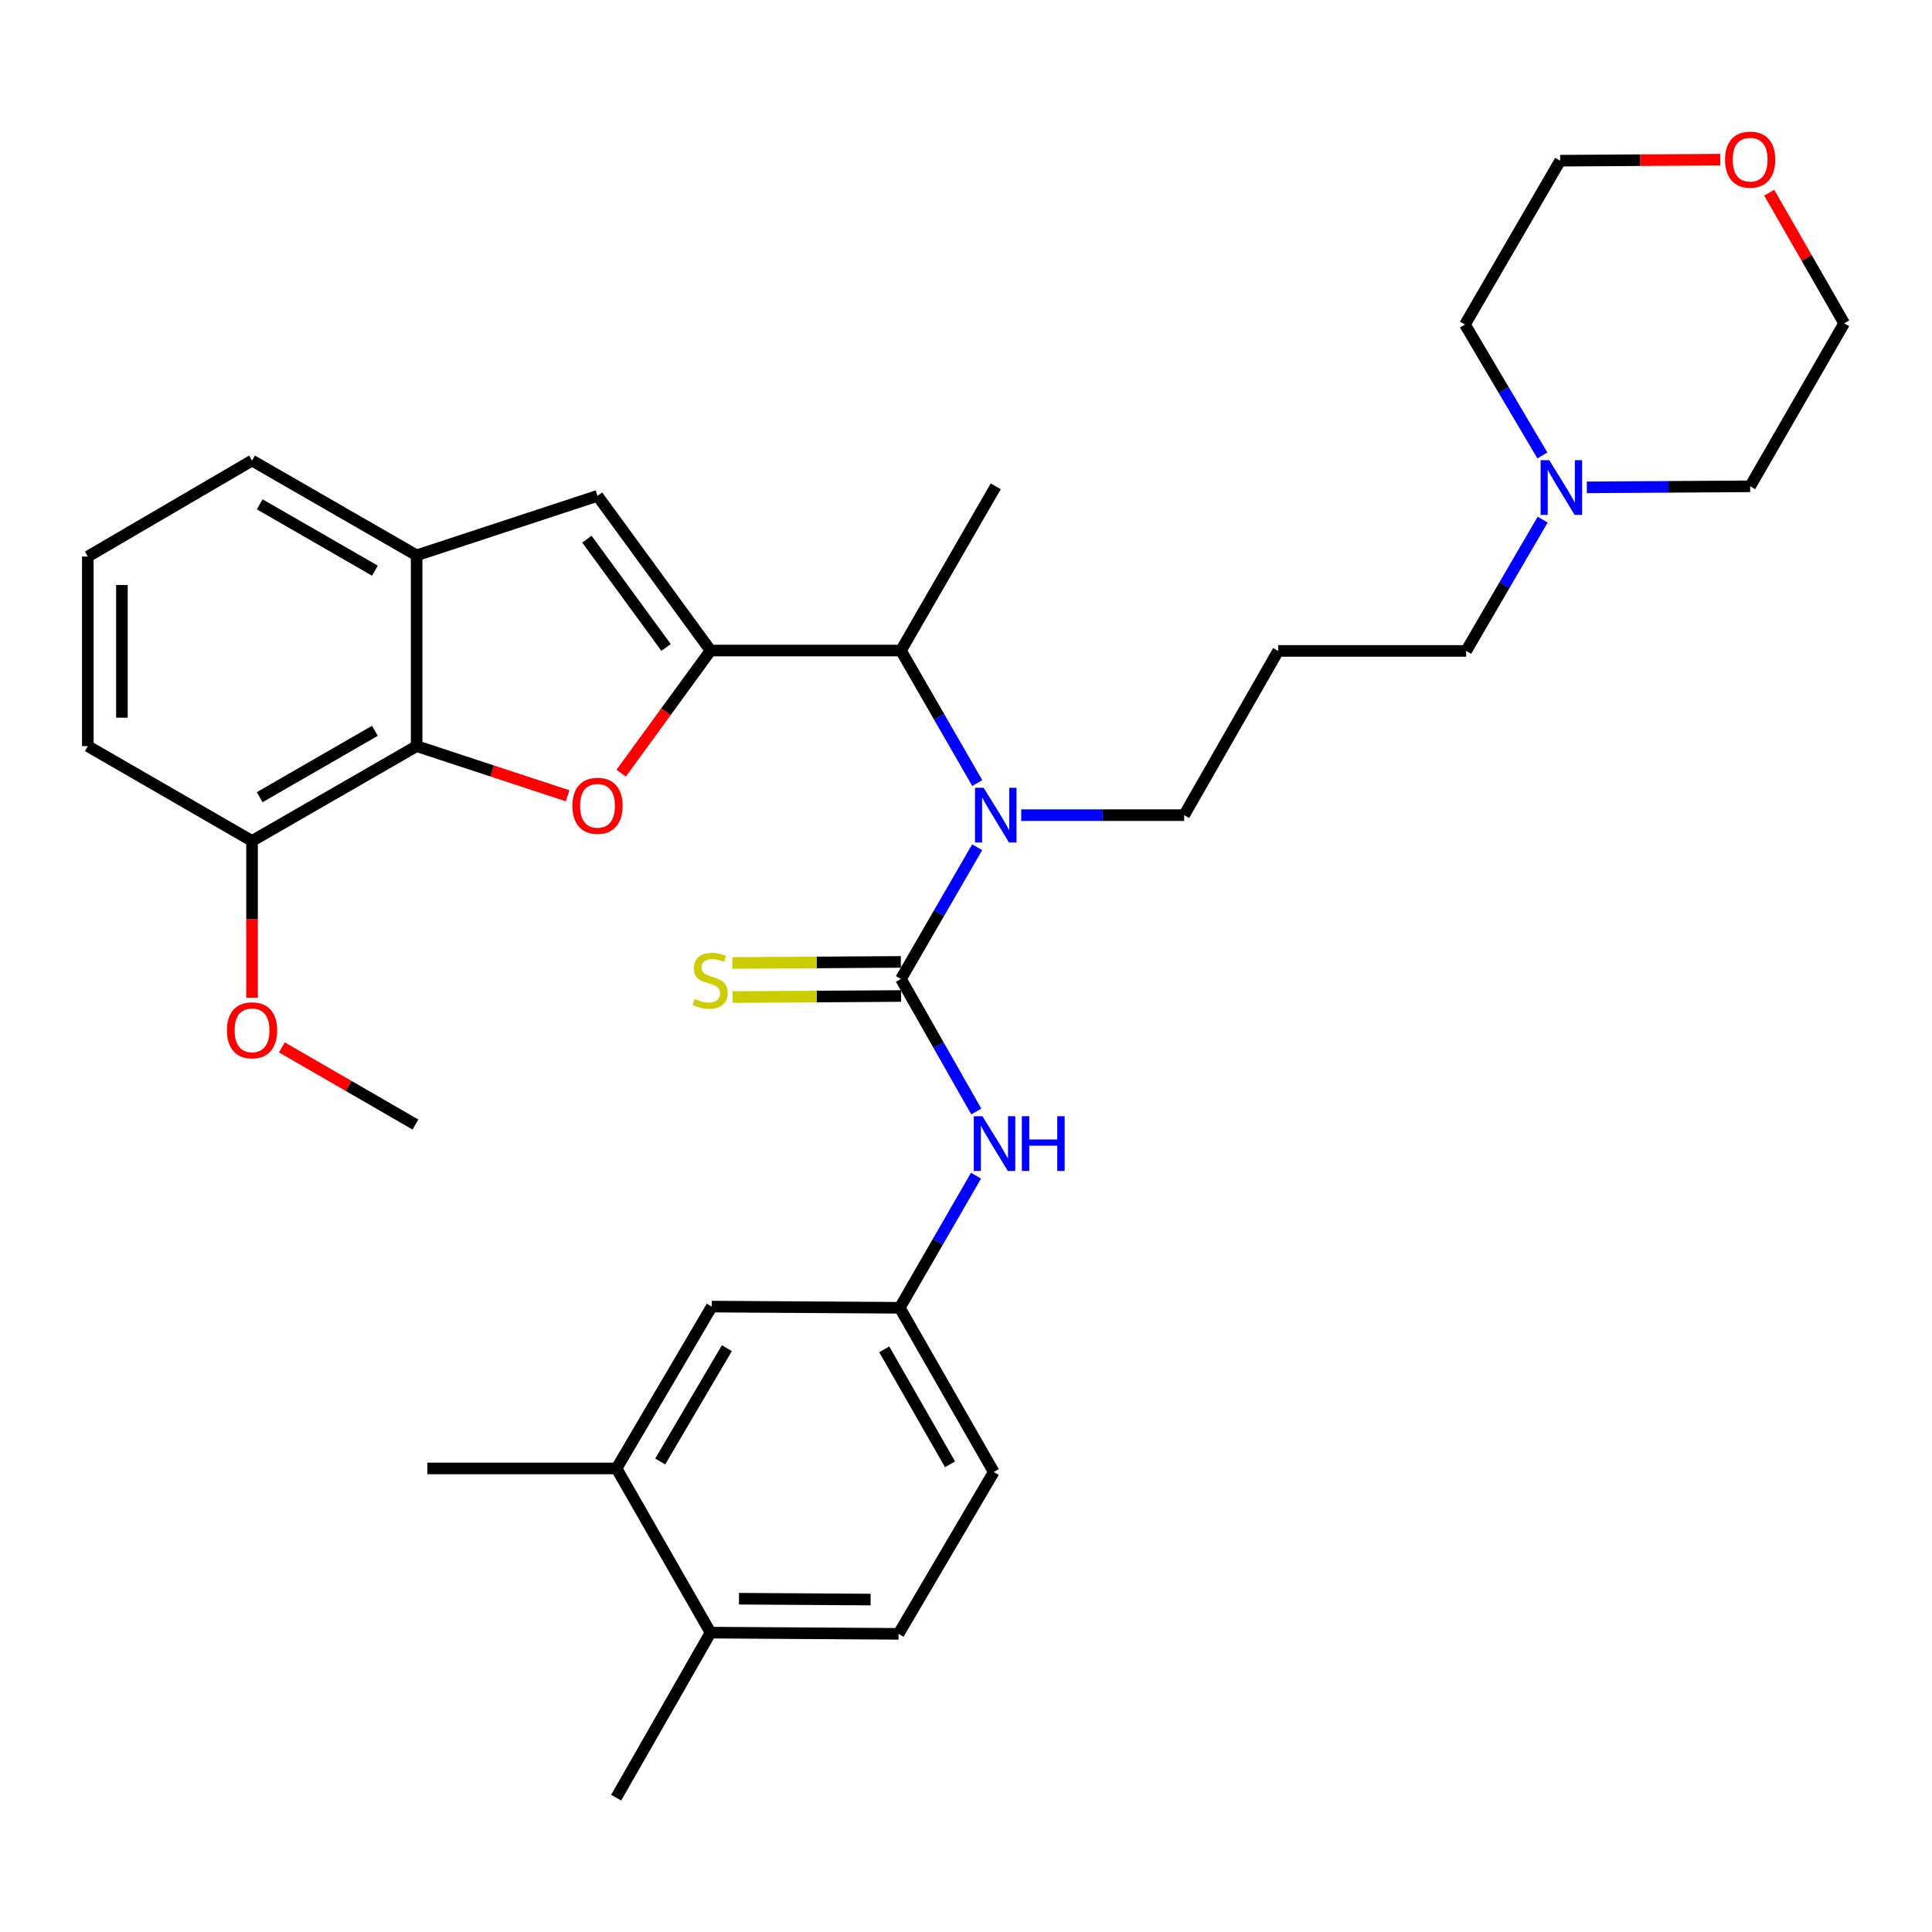 <?xml version='1.0' encoding='iso-8859-1'?>
<svg version='1.1' baseProfile='full'
              xmlns='http://www.w3.org/2000/svg'
                      xmlns:rdkit='http://www.rdkit.org/xml'
                      xmlns:xlink='http://www.w3.org/1999/xlink'
                  xml:space='preserve'
width='1000px' height='1000px' viewBox='0 0 1000 1000'>
<!-- END OF HEADER -->
<rect style='opacity:1.0;fill:#FFFFFF;stroke:none' width='1000' height='1000' x='0' y='0'> </rect>
<path class='bond-1' d='M 367.781,336.721 L 344.647,368.457' style='fill:none;fill-rule:evenodd;stroke:#000000;stroke-width:6px;stroke-linecap:butt;stroke-linejoin:miter;stroke-opacity:1' />
<path class='bond-1' d='M 344.647,368.457 L 321.514,400.193' style='fill:none;fill-rule:evenodd;stroke:#FF0000;stroke-width:6px;stroke-linecap:butt;stroke-linejoin:miter;stroke-opacity:1' />
<path class='bond-2' d='M 367.781,336.721 L 309.266,256.652' style='fill:none;fill-rule:evenodd;stroke:#000000;stroke-width:6px;stroke-linecap:butt;stroke-linejoin:miter;stroke-opacity:1' />
<path class='bond-2' d='M 344.752,335.126 L 303.792,279.078' style='fill:none;fill-rule:evenodd;stroke:#000000;stroke-width:6px;stroke-linecap:butt;stroke-linejoin:miter;stroke-opacity:1' />
<path class='bond-5' d='M 367.781,336.721 L 466.325,336.721' style='fill:none;fill-rule:evenodd;stroke:#000000;stroke-width:6px;stroke-linecap:butt;stroke-linejoin:miter;stroke-opacity:1' />
<path class='bond-0' d='M 466.325,506.705 L 486.054,472.617' style='fill:none;fill-rule:evenodd;stroke:#000000;stroke-width:6px;stroke-linecap:butt;stroke-linejoin:miter;stroke-opacity:1' />
<path class='bond-0' d='M 486.054,472.617 L 505.783,438.528' style='fill:none;fill-rule:evenodd;stroke:#0000FF;stroke-width:6px;stroke-linecap:butt;stroke-linejoin:miter;stroke-opacity:1' />
<path class='bond-7' d='M 466.325,506.705 L 485.825,541.009' style='fill:none;fill-rule:evenodd;stroke:#000000;stroke-width:6px;stroke-linecap:butt;stroke-linejoin:miter;stroke-opacity:1' />
<path class='bond-7' d='M 485.825,541.009 L 505.326,575.312' style='fill:none;fill-rule:evenodd;stroke:#0000FF;stroke-width:6px;stroke-linecap:butt;stroke-linejoin:miter;stroke-opacity:1' />
<path class='bond-8' d='M 466.269,497.88 L 422.673,498.157' style='fill:none;fill-rule:evenodd;stroke:#000000;stroke-width:6px;stroke-linecap:butt;stroke-linejoin:miter;stroke-opacity:1' />
<path class='bond-8' d='M 422.673,498.157 L 379.077,498.434' style='fill:none;fill-rule:evenodd;stroke:#CCCC00;stroke-width:6px;stroke-linecap:butt;stroke-linejoin:miter;stroke-opacity:1' />
<path class='bond-8' d='M 466.381,515.531 L 422.785,515.808' style='fill:none;fill-rule:evenodd;stroke:#000000;stroke-width:6px;stroke-linecap:butt;stroke-linejoin:miter;stroke-opacity:1' />
<path class='bond-8' d='M 422.785,515.808 L 379.189,516.085' style='fill:none;fill-rule:evenodd;stroke:#CCCC00;stroke-width:6px;stroke-linecap:butt;stroke-linejoin:miter;stroke-opacity:1' />
<path class='bond-4' d='M 293.802,411.909 L 254.723,399.052' style='fill:none;fill-rule:evenodd;stroke:#FF0000;stroke-width:6px;stroke-linecap:butt;stroke-linejoin:miter;stroke-opacity:1' />
<path class='bond-4' d='M 254.723,399.052 L 215.644,386.195' style='fill:none;fill-rule:evenodd;stroke:#000000;stroke-width:6px;stroke-linecap:butt;stroke-linejoin:miter;stroke-opacity:1' />
<path class='bond-6' d='M 309.266,256.652 L 215.644,287.444' style='fill:none;fill-rule:evenodd;stroke:#000000;stroke-width:6px;stroke-linecap:butt;stroke-linejoin:miter;stroke-opacity:1' />
<path class='bond-3' d='M 505.825,405.301 L 486.075,371.011' style='fill:none;fill-rule:evenodd;stroke:#0000FF;stroke-width:6px;stroke-linecap:butt;stroke-linejoin:miter;stroke-opacity:1' />
<path class='bond-3' d='M 486.075,371.011 L 466.325,336.721' style='fill:none;fill-rule:evenodd;stroke:#000000;stroke-width:6px;stroke-linecap:butt;stroke-linejoin:miter;stroke-opacity:1' />
<path class='bond-18' d='M 528.574,421.919 L 570.742,421.919' style='fill:none;fill-rule:evenodd;stroke:#0000FF;stroke-width:6px;stroke-linecap:butt;stroke-linejoin:miter;stroke-opacity:1' />
<path class='bond-18' d='M 570.742,421.919 L 612.911,421.919' style='fill:none;fill-rule:evenodd;stroke:#000000;stroke-width:6px;stroke-linecap:butt;stroke-linejoin:miter;stroke-opacity:1' />
<path class='bond-12' d='M 215.644,386.195 L 130.456,435.276' style='fill:none;fill-rule:evenodd;stroke:#000000;stroke-width:6px;stroke-linecap:butt;stroke-linejoin:miter;stroke-opacity:1' />
<path class='bond-12' d='M 194.054,378.262 L 134.423,412.619' style='fill:none;fill-rule:evenodd;stroke:#000000;stroke-width:6px;stroke-linecap:butt;stroke-linejoin:miter;stroke-opacity:1' />
<path class='bond-33' d='M 215.644,386.195 L 215.644,287.444' style='fill:none;fill-rule:evenodd;stroke:#000000;stroke-width:6px;stroke-linecap:butt;stroke-linejoin:miter;stroke-opacity:1' />
<path class='bond-25' d='M 466.325,336.721 L 515.396,251.72' style='fill:none;fill-rule:evenodd;stroke:#000000;stroke-width:6px;stroke-linecap:butt;stroke-linejoin:miter;stroke-opacity:1' />
<path class='bond-22' d='M 215.644,287.444 L 130.456,238.383' style='fill:none;fill-rule:evenodd;stroke:#000000;stroke-width:6px;stroke-linecap:butt;stroke-linejoin:miter;stroke-opacity:1' />
<path class='bond-22' d='M 194.057,295.381 L 134.425,261.038' style='fill:none;fill-rule:evenodd;stroke:#000000;stroke-width:6px;stroke-linecap:butt;stroke-linejoin:miter;stroke-opacity:1' />
<path class='bond-11' d='M 505.177,608.536 L 485.442,642.72' style='fill:none;fill-rule:evenodd;stroke:#0000FF;stroke-width:6px;stroke-linecap:butt;stroke-linejoin:miter;stroke-opacity:1' />
<path class='bond-11' d='M 485.442,642.72 L 465.707,676.905' style='fill:none;fill-rule:evenodd;stroke:#000000;stroke-width:6px;stroke-linecap:butt;stroke-linejoin:miter;stroke-opacity:1' />
<path class='bond-9' d='M 798.479,268.954 L 778.679,302.936' style='fill:none;fill-rule:evenodd;stroke:#0000FF;stroke-width:6px;stroke-linecap:butt;stroke-linejoin:miter;stroke-opacity:1' />
<path class='bond-9' d='M 778.679,302.936 L 758.879,336.918' style='fill:none;fill-rule:evenodd;stroke:#000000;stroke-width:6px;stroke-linecap:butt;stroke-linejoin:miter;stroke-opacity:1' />
<path class='bond-23' d='M 821.339,252.263 L 863.608,251.991' style='fill:none;fill-rule:evenodd;stroke:#0000FF;stroke-width:6px;stroke-linecap:butt;stroke-linejoin:miter;stroke-opacity:1' />
<path class='bond-23' d='M 863.608,251.991 L 905.876,251.72' style='fill:none;fill-rule:evenodd;stroke:#000000;stroke-width:6px;stroke-linecap:butt;stroke-linejoin:miter;stroke-opacity:1' />
<path class='bond-24' d='M 798.333,235.737 L 778.297,201.855' style='fill:none;fill-rule:evenodd;stroke:#0000FF;stroke-width:6px;stroke-linecap:butt;stroke-linejoin:miter;stroke-opacity:1' />
<path class='bond-24' d='M 778.297,201.855 L 758.261,167.973' style='fill:none;fill-rule:evenodd;stroke:#000000;stroke-width:6px;stroke-linecap:butt;stroke-linejoin:miter;stroke-opacity:1' />
<path class='bond-10' d='M 319.121,760.063 L 368.398,676.297' style='fill:none;fill-rule:evenodd;stroke:#000000;stroke-width:6px;stroke-linecap:butt;stroke-linejoin:miter;stroke-opacity:1' />
<path class='bond-10' d='M 341.727,756.448 L 376.221,697.812' style='fill:none;fill-rule:evenodd;stroke:#000000;stroke-width:6px;stroke-linecap:butt;stroke-linejoin:miter;stroke-opacity:1' />
<path class='bond-27' d='M 319.121,760.063 L 221.195,760.063' style='fill:none;fill-rule:evenodd;stroke:#000000;stroke-width:6px;stroke-linecap:butt;stroke-linejoin:miter;stroke-opacity:1' />
<path class='bond-36' d='M 319.121,760.063 L 367.781,845.045' style='fill:none;fill-rule:evenodd;stroke:#000000;stroke-width:6px;stroke-linecap:butt;stroke-linejoin:miter;stroke-opacity:1' />
<path class='bond-13' d='M 465.707,676.905 L 368.398,676.297' style='fill:none;fill-rule:evenodd;stroke:#000000;stroke-width:6px;stroke-linecap:butt;stroke-linejoin:miter;stroke-opacity:1' />
<path class='bond-19' d='M 465.707,676.905 L 514.357,761.907' style='fill:none;fill-rule:evenodd;stroke:#000000;stroke-width:6px;stroke-linecap:butt;stroke-linejoin:miter;stroke-opacity:1' />
<path class='bond-19' d='M 457.685,698.423 L 491.739,757.924' style='fill:none;fill-rule:evenodd;stroke:#000000;stroke-width:6px;stroke-linecap:butt;stroke-linejoin:miter;stroke-opacity:1' />
<path class='bond-21' d='M 130.456,435.276 L 130.456,475.855' style='fill:none;fill-rule:evenodd;stroke:#000000;stroke-width:6px;stroke-linecap:butt;stroke-linejoin:miter;stroke-opacity:1' />
<path class='bond-21' d='M 130.456,475.855 L 130.456,516.434' style='fill:none;fill-rule:evenodd;stroke:#FF0000;stroke-width:6px;stroke-linecap:butt;stroke-linejoin:miter;stroke-opacity:1' />
<path class='bond-28' d='M 130.456,435.276 L 45.455,386.195' style='fill:none;fill-rule:evenodd;stroke:#000000;stroke-width:6px;stroke-linecap:butt;stroke-linejoin:miter;stroke-opacity:1' />
<path class='bond-14' d='M 367.781,845.045 L 465.089,845.673' style='fill:none;fill-rule:evenodd;stroke:#000000;stroke-width:6px;stroke-linecap:butt;stroke-linejoin:miter;stroke-opacity:1' />
<path class='bond-14' d='M 382.491,827.488 L 450.607,827.927' style='fill:none;fill-rule:evenodd;stroke:#000000;stroke-width:6px;stroke-linecap:butt;stroke-linejoin:miter;stroke-opacity:1' />
<path class='bond-31' d='M 367.781,845.045 L 318.925,930.468' style='fill:none;fill-rule:evenodd;stroke:#000000;stroke-width:6px;stroke-linecap:butt;stroke-linejoin:miter;stroke-opacity:1' />
<path class='bond-15' d='M 890.418,82.648 L 848.978,82.913' style='fill:none;fill-rule:evenodd;stroke:#FF0000;stroke-width:6px;stroke-linecap:butt;stroke-linejoin:miter;stroke-opacity:1' />
<path class='bond-15' d='M 848.978,82.913 L 807.538,83.177' style='fill:none;fill-rule:evenodd;stroke:#000000;stroke-width:6px;stroke-linecap:butt;stroke-linejoin:miter;stroke-opacity:1' />
<path class='bond-35' d='M 915.751,99.754 L 935.148,133.55' style='fill:none;fill-rule:evenodd;stroke:#FF0000;stroke-width:6px;stroke-linecap:butt;stroke-linejoin:miter;stroke-opacity:1' />
<path class='bond-35' d='M 935.148,133.55 L 954.545,167.346' style='fill:none;fill-rule:evenodd;stroke:#000000;stroke-width:6px;stroke-linecap:butt;stroke-linejoin:miter;stroke-opacity:1' />
<path class='bond-16' d='M 465.089,845.673 L 514.357,761.907' style='fill:none;fill-rule:evenodd;stroke:#000000;stroke-width:6px;stroke-linecap:butt;stroke-linejoin:miter;stroke-opacity:1' />
<path class='bond-17' d='M 661.56,336.918 L 612.911,421.919' style='fill:none;fill-rule:evenodd;stroke:#000000;stroke-width:6px;stroke-linecap:butt;stroke-linejoin:miter;stroke-opacity:1' />
<path class='bond-20' d='M 661.56,336.918 L 758.879,336.918' style='fill:none;fill-rule:evenodd;stroke:#000000;stroke-width:6px;stroke-linecap:butt;stroke-linejoin:miter;stroke-opacity:1' />
<path class='bond-32' d='M 145.898,542.124 L 180.462,562.096' style='fill:none;fill-rule:evenodd;stroke:#FF0000;stroke-width:6px;stroke-linecap:butt;stroke-linejoin:miter;stroke-opacity:1' />
<path class='bond-32' d='M 180.462,562.096 L 215.027,582.067' style='fill:none;fill-rule:evenodd;stroke:#000000;stroke-width:6px;stroke-linecap:butt;stroke-linejoin:miter;stroke-opacity:1' />
<path class='bond-26' d='M 130.456,238.383 L 45.455,288.072' style='fill:none;fill-rule:evenodd;stroke:#000000;stroke-width:6px;stroke-linecap:butt;stroke-linejoin:miter;stroke-opacity:1' />
<path class='bond-29' d='M 905.876,251.72 L 954.545,167.346' style='fill:none;fill-rule:evenodd;stroke:#000000;stroke-width:6px;stroke-linecap:butt;stroke-linejoin:miter;stroke-opacity:1' />
<path class='bond-30' d='M 758.261,167.973 L 807.538,83.177' style='fill:none;fill-rule:evenodd;stroke:#000000;stroke-width:6px;stroke-linecap:butt;stroke-linejoin:miter;stroke-opacity:1' />
<path class='bond-34' d='M 45.455,288.072 L 45.455,386.195' style='fill:none;fill-rule:evenodd;stroke:#000000;stroke-width:6px;stroke-linecap:butt;stroke-linejoin:miter;stroke-opacity:1' />
<path class='bond-34' d='M 63.106,302.79 L 63.106,371.476' style='fill:none;fill-rule:evenodd;stroke:#000000;stroke-width:6px;stroke-linecap:butt;stroke-linejoin:miter;stroke-opacity:1' />
<path  class='atom-2' d='M 296.266 417.076
Q 296.266 410.276, 299.626 406.476
Q 302.986 402.676, 309.266 402.676
Q 315.546 402.676, 318.906 406.476
Q 322.266 410.276, 322.266 417.076
Q 322.266 423.956, 318.866 427.876
Q 315.466 431.756, 309.266 431.756
Q 303.026 431.756, 299.626 427.876
Q 296.266 423.996, 296.266 417.076
M 309.266 428.556
Q 313.586 428.556, 315.906 425.676
Q 318.266 422.756, 318.266 417.076
Q 318.266 411.516, 315.906 408.716
Q 313.586 405.876, 309.266 405.876
Q 304.946 405.876, 302.586 408.676
Q 300.266 411.476, 300.266 417.076
Q 300.266 422.796, 302.586 425.676
Q 304.946 428.556, 309.266 428.556
' fill='#FF0000'/>
<path  class='atom-4' d='M 509.136 407.759
L 518.416 422.759
Q 519.336 424.239, 520.816 426.919
Q 522.296 429.599, 522.376 429.759
L 522.376 407.759
L 526.136 407.759
L 526.136 436.079
L 522.256 436.079
L 512.296 419.679
Q 511.136 417.759, 509.896 415.559
Q 508.696 413.359, 508.336 412.679
L 508.336 436.079
L 504.656 436.079
L 504.656 407.759
L 509.136 407.759
' fill='#0000FF'/>
<path  class='atom-8' d='M 508.508 577.763
L 517.788 592.763
Q 518.708 594.243, 520.188 596.923
Q 521.668 599.603, 521.748 599.763
L 521.748 577.763
L 525.508 577.763
L 525.508 606.083
L 521.628 606.083
L 511.668 589.683
Q 510.508 587.763, 509.268 585.563
Q 508.068 583.363, 507.708 582.683
L 507.708 606.083
L 504.028 606.083
L 504.028 577.763
L 508.508 577.763
' fill='#0000FF'/>
<path  class='atom-8' d='M 528.908 577.763
L 532.748 577.763
L 532.748 589.803
L 547.228 589.803
L 547.228 577.763
L 551.068 577.763
L 551.068 606.083
L 547.228 606.083
L 547.228 593.003
L 532.748 593.003
L 532.748 606.083
L 528.908 606.083
L 528.908 577.763
' fill='#0000FF'/>
<path  class='atom-9' d='M 359.584 517.053
Q 359.904 517.173, 361.224 517.733
Q 362.544 518.293, 363.984 518.653
Q 365.464 518.973, 366.904 518.973
Q 369.584 518.973, 371.144 517.693
Q 372.704 516.373, 372.704 514.093
Q 372.704 512.533, 371.904 511.573
Q 371.144 510.613, 369.944 510.093
Q 368.744 509.573, 366.744 508.973
Q 364.224 508.213, 362.704 507.493
Q 361.224 506.773, 360.144 505.253
Q 359.104 503.733, 359.104 501.173
Q 359.104 497.613, 361.504 495.413
Q 363.944 493.213, 368.744 493.213
Q 372.024 493.213, 375.744 494.773
L 374.824 497.853
Q 371.424 496.453, 368.864 496.453
Q 366.104 496.453, 364.584 497.613
Q 363.064 498.733, 363.104 500.693
Q 363.104 502.213, 363.864 503.133
Q 364.664 504.053, 365.784 504.573
Q 366.944 505.093, 368.864 505.693
Q 371.424 506.493, 372.944 507.293
Q 374.464 508.093, 375.544 509.733
Q 376.664 511.333, 376.664 514.093
Q 376.664 518.013, 374.024 520.133
Q 371.424 522.213, 367.064 522.213
Q 364.544 522.213, 362.624 521.653
Q 360.744 521.133, 358.504 520.213
L 359.584 517.053
' fill='#CCCC00'/>
<path  class='atom-10' d='M 801.896 238.187
L 811.176 253.187
Q 812.096 254.667, 813.576 257.347
Q 815.056 260.027, 815.136 260.187
L 815.136 238.187
L 818.896 238.187
L 818.896 266.507
L 815.016 266.507
L 805.056 250.107
Q 803.896 248.187, 802.656 245.987
Q 801.456 243.787, 801.096 243.107
L 801.096 266.507
L 797.416 266.507
L 797.416 238.187
L 801.896 238.187
' fill='#0000FF'/>
<path  class='atom-16' d='M 892.876 82.63
Q 892.876 75.83, 896.236 72.03
Q 899.596 68.23, 905.876 68.23
Q 912.156 68.23, 915.516 72.03
Q 918.876 75.83, 918.876 82.63
Q 918.876 89.51, 915.476 93.43
Q 912.076 97.31, 905.876 97.31
Q 899.636 97.31, 896.236 93.43
Q 892.876 89.55, 892.876 82.63
M 905.876 94.11
Q 910.196 94.11, 912.516 91.23
Q 914.876 88.31, 914.876 82.63
Q 914.876 77.07, 912.516 74.27
Q 910.196 71.43, 905.876 71.43
Q 901.556 71.43, 899.196 74.23
Q 896.876 77.03, 896.876 82.63
Q 896.876 88.35, 899.196 91.23
Q 901.556 94.11, 905.876 94.11
' fill='#FF0000'/>
<path  class='atom-22' d='M 117.456 533.282
Q 117.456 526.482, 120.816 522.682
Q 124.176 518.882, 130.456 518.882
Q 136.736 518.882, 140.096 522.682
Q 143.456 526.482, 143.456 533.282
Q 143.456 540.162, 140.056 544.082
Q 136.656 547.962, 130.456 547.962
Q 124.216 547.962, 120.816 544.082
Q 117.456 540.202, 117.456 533.282
M 130.456 544.762
Q 134.776 544.762, 137.096 541.882
Q 139.456 538.962, 139.456 533.282
Q 139.456 527.722, 137.096 524.922
Q 134.776 522.082, 130.456 522.082
Q 126.136 522.082, 123.776 524.882
Q 121.456 527.682, 121.456 533.282
Q 121.456 539.002, 123.776 541.882
Q 126.136 544.762, 130.456 544.762
' fill='#FF0000'/>
</svg>
